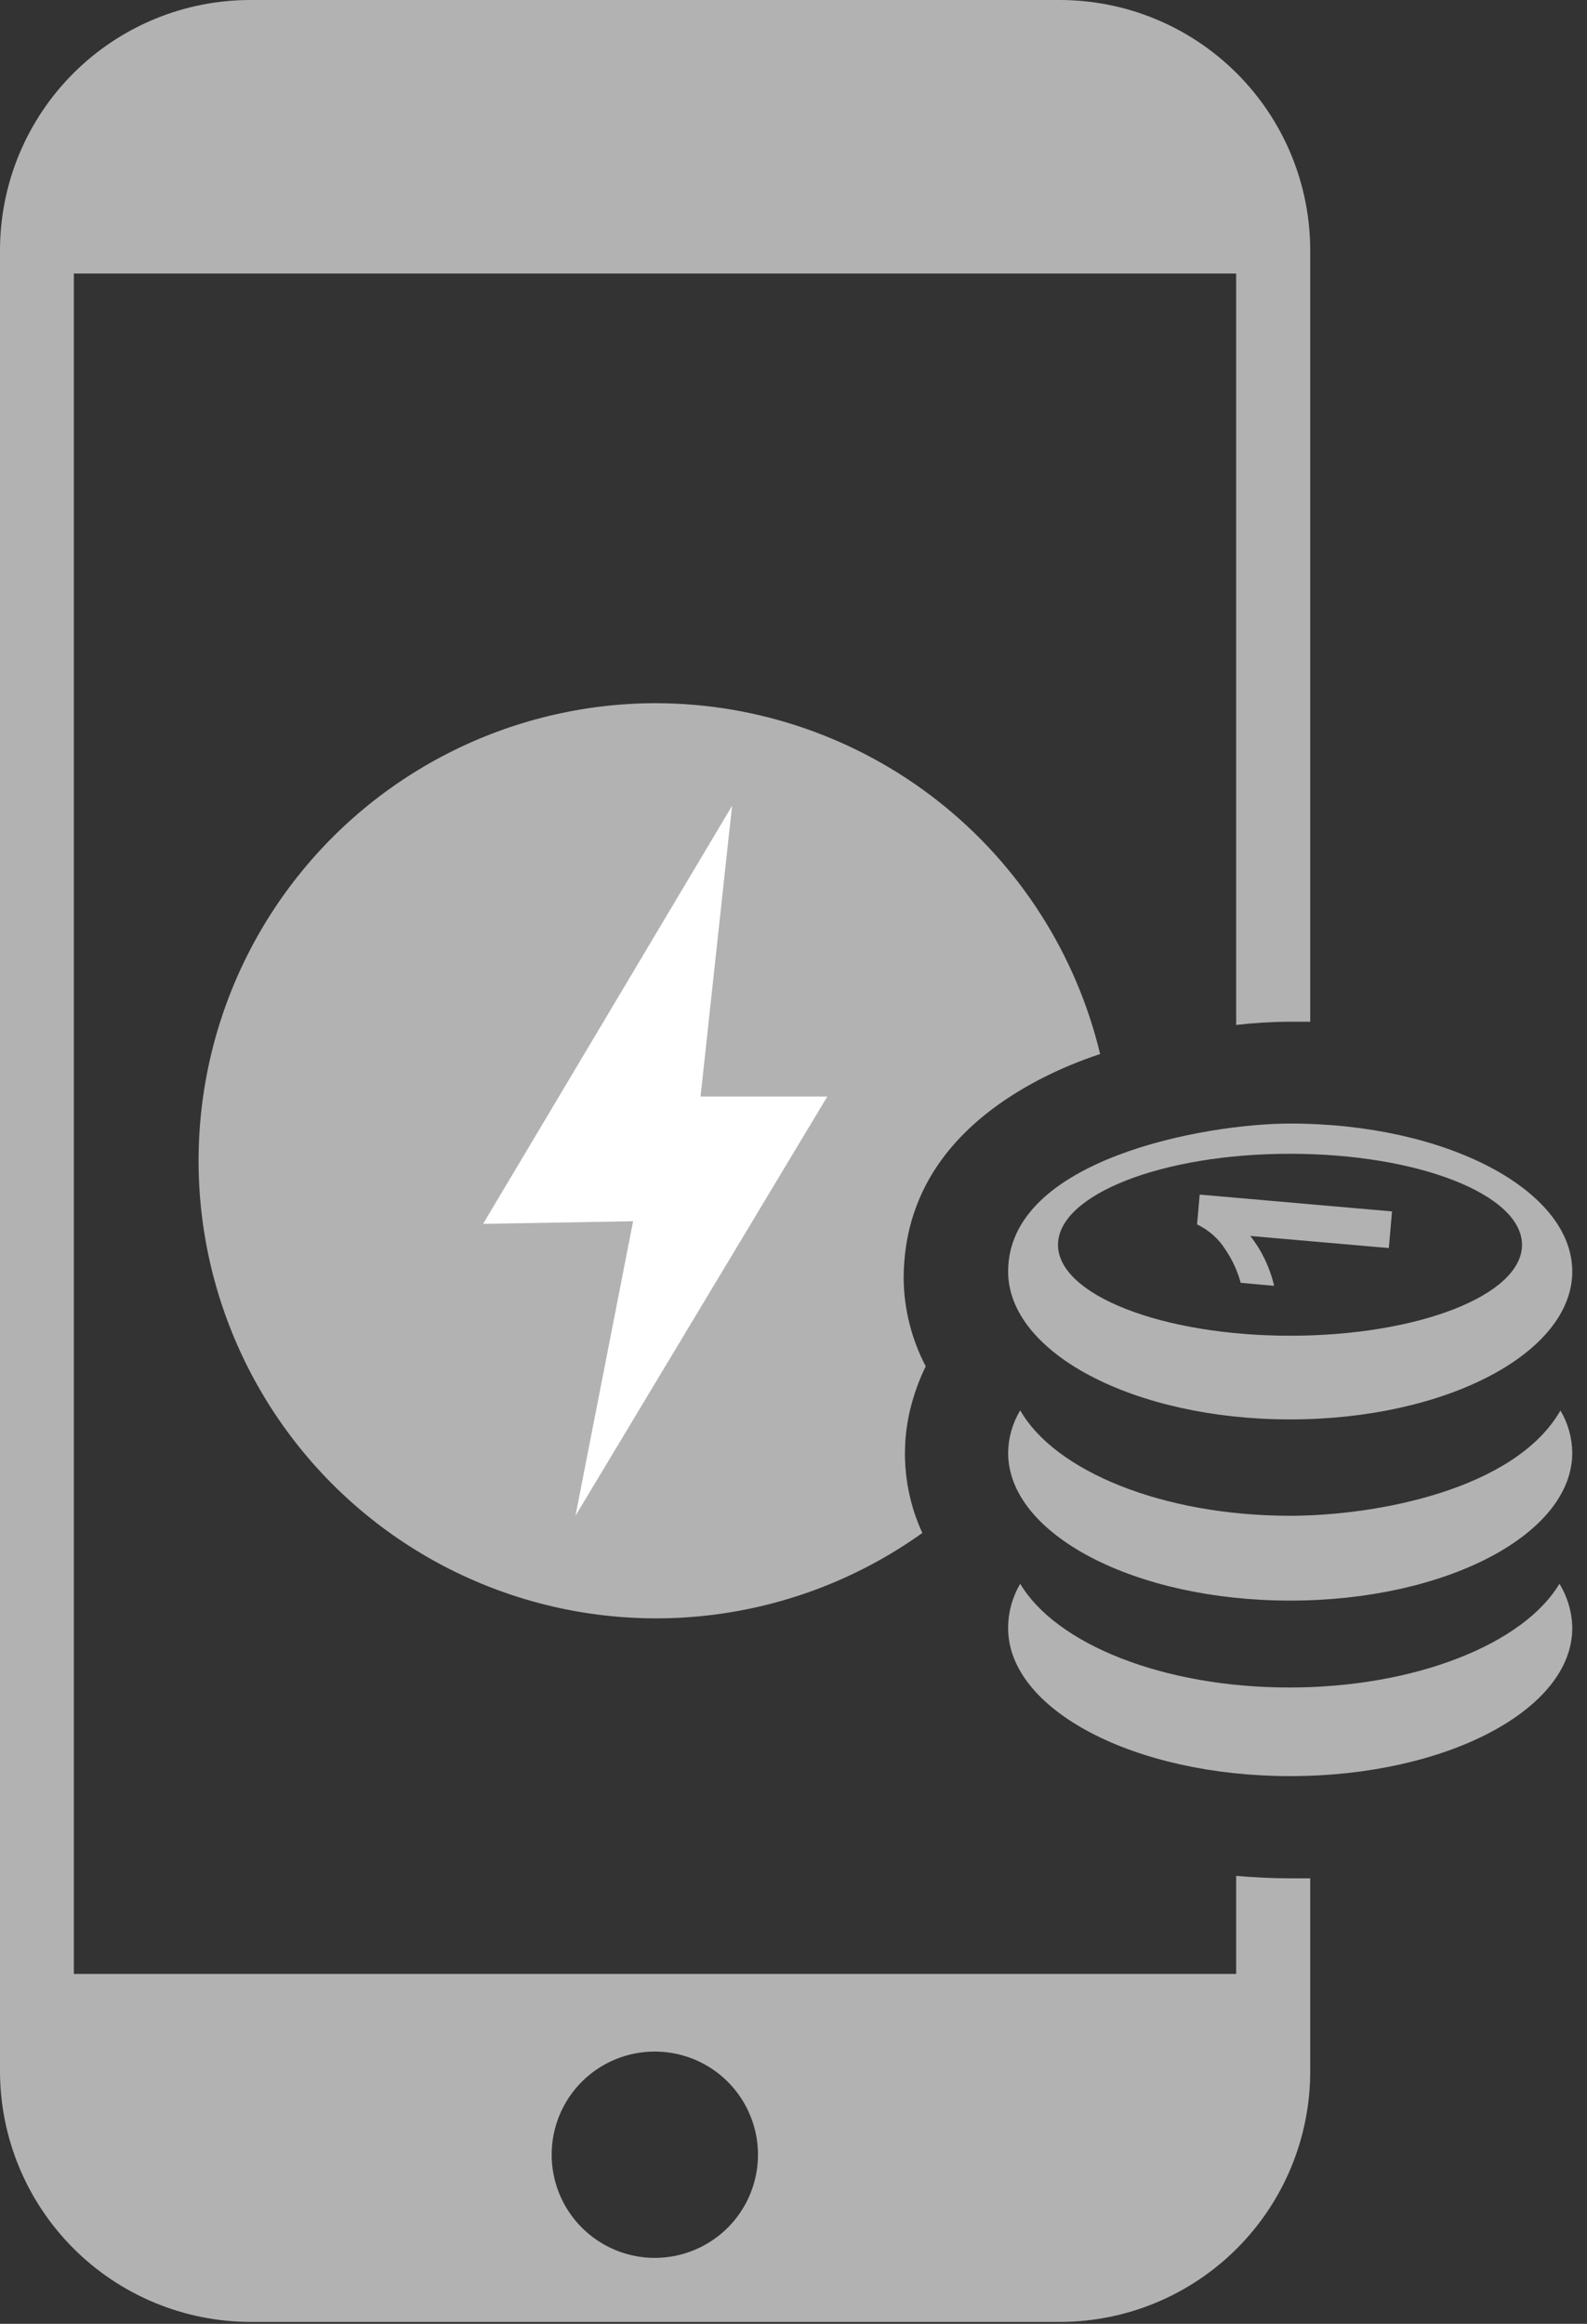 <svg width="84" height="123" viewBox="0 0 84 123" fill="none" xmlns="http://www.w3.org/2000/svg">
<rect x="0" y="0" width="84" height="123" fill="#333333" stroke="none"/>
<g clip-path="url(#clip0_13_20)">
<path fill-rule="evenodd" clip-rule="evenodd" d="M34.68 37.22C40.121 37.22 45.403 39.053 49.675 42.421C53.948 45.79 56.961 50.499 58.23 55.79C57.119 56.156 56.039 56.611 55 57.15C50.86 59.32 47.83 62.67 47.83 67.69C47.85 69.304 48.251 70.89 49 72.32C48.714 72.905 48.479 73.514 48.3 74.14C47.622 76.46 47.807 78.946 48.82 81.14C45.719 83.358 42.139 84.812 38.37 85.385C34.6 85.958 30.749 85.633 27.13 84.436C23.51 83.24 20.224 81.206 17.538 78.499C14.853 75.793 12.845 72.491 11.676 68.862C10.508 65.233 10.213 61.38 10.815 57.615C11.417 53.851 12.899 50.281 15.141 47.198C17.383 44.114 20.321 41.603 23.716 39.87C27.111 38.136 30.868 37.228 34.68 37.22Z" fill="#B2B2B2"/>
<path d="M38.57 44.29L37.08 58.04H43.79L30.46 80.23L33.51 64.64L25.57 64.78L38.75 42.65L38.57 44.29Z" fill="white"/>
<path fill-rule="evenodd" clip-rule="evenodd" d="M13.28 3.3974e-05H56.08C57.824 -0.001 59.551 0.341 61.162 1.008C62.773 1.675 64.237 2.654 65.47 3.887C66.702 5.121 67.68 6.585 68.346 8.197C69.011 9.809 69.353 11.536 69.35 13.28V54.08H68.29C67.334 54.084 66.379 54.141 65.43 54.25V14.48H3.91V104.48H65.43V99.29C66.36 99.37 67.32 99.42 68.29 99.42H69.35V109.62C69.353 111.364 69.011 113.091 68.346 114.703C67.68 116.315 66.702 117.779 65.47 119.013C64.237 120.246 62.773 121.225 61.162 121.892C59.551 122.559 57.824 122.901 56.08 122.9H13.28C11.534 122.9 9.806 122.556 8.193 121.887C6.581 121.219 5.116 120.239 3.883 119.003C2.649 117.768 1.671 116.302 1.005 114.688C0.339 113.075 -0.003 111.346 1.50616e-05 109.6V13.26C-0.001 11.517 0.341 9.79 1.009 8.179C1.676 6.569 2.654 5.106 3.888 3.874C5.122 2.642 6.586 1.666 8.198 1.001C9.81 0.336 11.537 -0.004 13.28 3.3974e-05ZM82.54 83.83C82.976 84.537 83.211 85.35 83.22 86.18C83.22 90.5 76.53 94.01 68.29 94.01C60.05 94.01 53.36 90.5 53.36 86.18C53.359 85.354 53.58 84.542 54 83.83C55.9 87.02 61.56 89.32 68.25 89.32C74.94 89.32 80.65 87 82.54 83.83ZM73.68 64.12L73.51 66.06L66.18 65.42C66.788 66.197 67.219 67.098 67.44 68.06L65.67 67.9C65.504 67.284 65.237 66.699 64.88 66.17C64.516 65.579 63.988 65.106 63.36 64.81L63.5 63.23L73.68 64.12ZM68.29 61.07C75.06 61.07 80.56 63.23 80.56 65.89C80.56 68.55 75.06 70.7 68.29 70.7C61.52 70.7 56 68.54 56 65.89C56 63.24 61.5 61.07 68.27 61.07H68.29ZM68.29 59.47C76.53 59.47 83.22 62.98 83.22 67.3C83.22 71.62 76.53 75.13 68.29 75.13C60.05 75.13 53.36 71.62 53.36 67.3C53.36 61.35 63.8 59.47 68.29 59.47ZM82.59 74.65C82.995 75.331 83.213 76.108 83.22 76.9C83.22 81.21 76.53 84.72 68.29 84.72C60.05 84.72 53.36 81.21 53.36 76.9C53.369 76.106 53.59 75.329 54 74.65C55.84 77.87 61.54 80.23 68.3 80.23C72.77 80.23 80.18 78.88 82.6 74.65H82.59ZM34.66 108.59C35.74 108.59 36.795 108.91 37.693 109.51C38.591 110.11 39.291 110.963 39.704 111.961C40.118 112.958 40.226 114.056 40.015 115.115C39.804 116.174 39.284 117.147 38.521 117.911C37.757 118.674 36.784 119.194 35.725 119.405C34.666 119.616 33.568 119.508 32.571 119.094C31.573 118.681 30.72 117.981 30.12 117.083C29.52 116.186 29.2 115.13 29.2 114.05C29.199 113.333 29.339 112.622 29.613 111.959C29.887 111.296 30.289 110.694 30.796 110.186C31.303 109.679 31.906 109.277 32.569 109.003C33.232 108.729 33.943 108.589 34.66 108.59Z" fill="#B2B2B2"/>
</g>
<defs>
<clipPath id="clip0_13_20">
<rect width="83.22" height="122.88" fill="white"/>
</clipPath>
</defs>
</svg>
